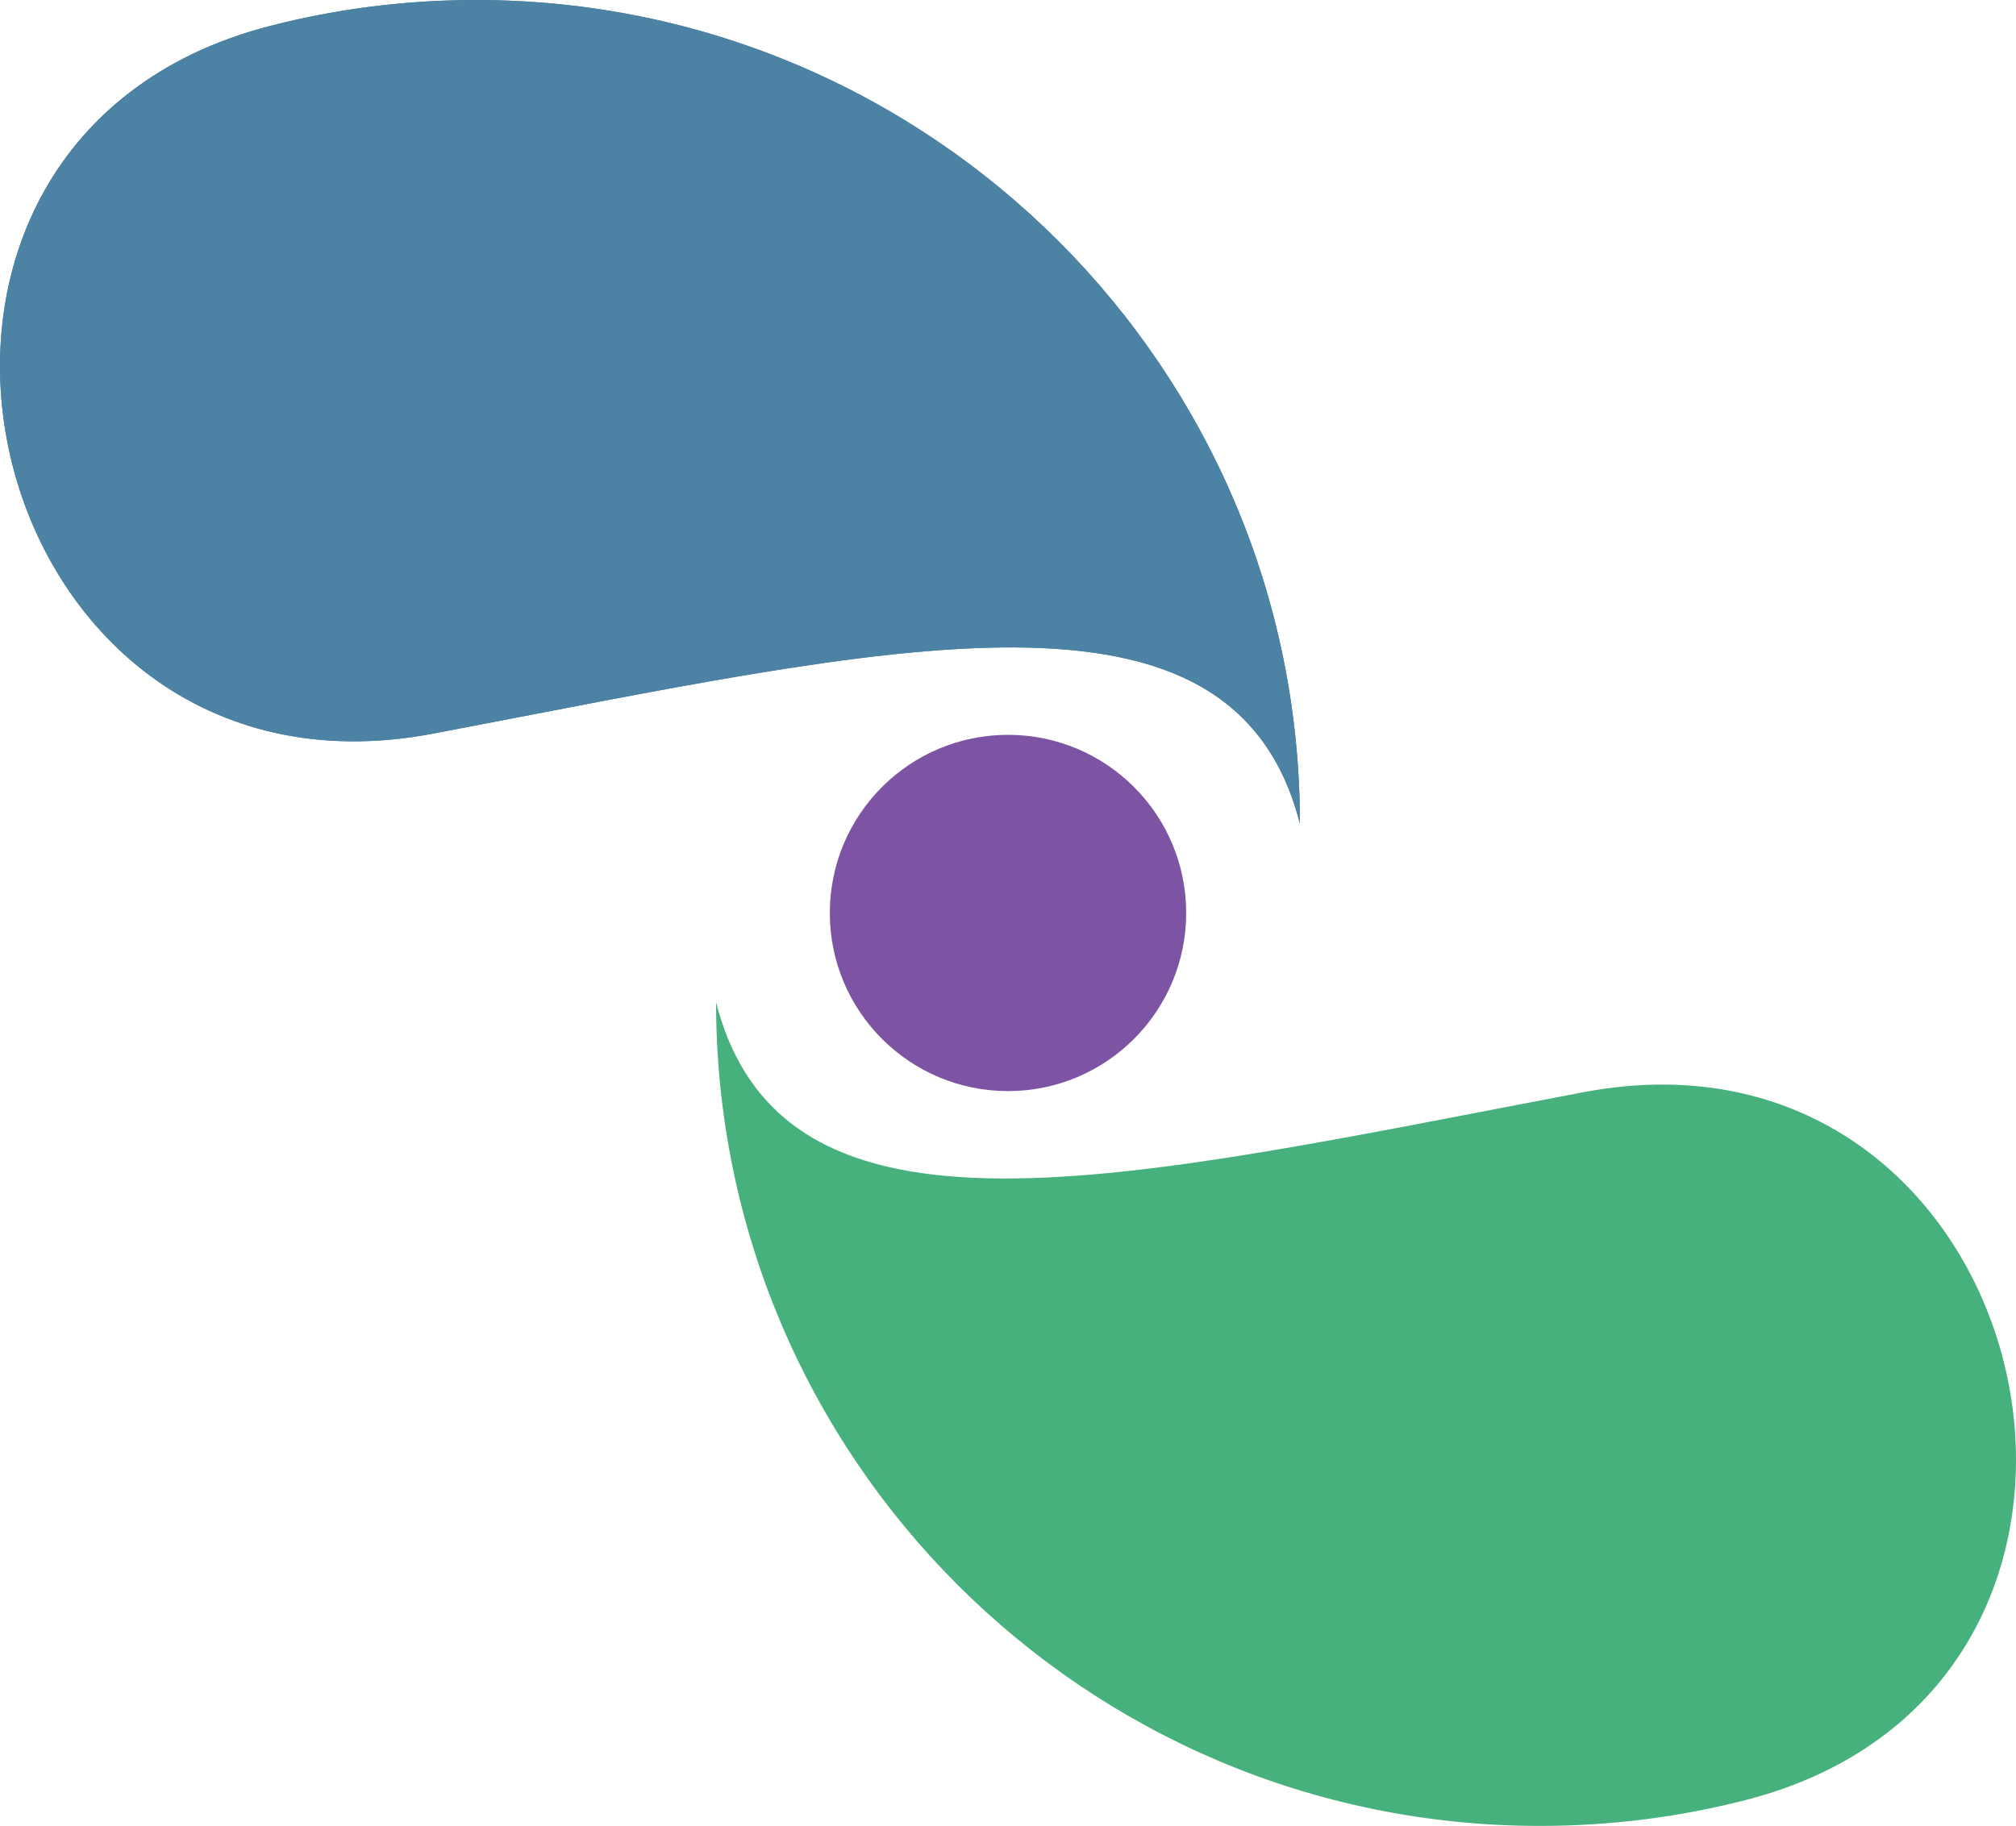 <?xml version="1.0" encoding="UTF-8"?>
<svg id="Layer_2" data-name="Layer 2" xmlns="http://www.w3.org/2000/svg" viewBox="0 0 976.2 884.4">
  <defs>
    <style>
      .cls-1 {
        fill: #47b17d;
      }

      .cls-2 {
        fill: #4c82a3;
      }

      .cls-3 {
        fill: #507da3;
      }

      .cls-4 {
        fill: #7d54a3;
      }
    </style>
  </defs>
  <g id="Layer_1-2" data-name="Layer 1">
    <path class="cls-3" d="M629.46,398.96h0c-32.58-127.15-196.83-85.97-419.88-43.6C-12.27,397.51-87.91,68.83,130.79,12.56,162.66,4.36,196.07,0,230.5,0c220.34,0,398.96,178.62,398.96,398.96Z"/>
    <path class="cls-2" d="M629.46,398.96h0c-32.58-127.15-196.83-85.97-419.88-43.6C-12.27,397.51-87.91,68.83,130.79,12.56,162.66,4.36,196.07,0,230.5,0c220.34,0,398.96,178.62,398.96,398.96Z"/>
    <path class="cls-1" d="M346.74,485.44h0c32.58,127.15,196.83,85.97,419.88,43.6,221.85-42.15,297.49,286.54,78.79,342.8-31.87,8.2-65.28,12.56-99.71,12.56-220.34,0-398.96-178.62-398.96-398.96Z"/>
    <circle class="cls-4" cx="488.1" cy="442.2" r="86.28"/>
  </g>
</svg>